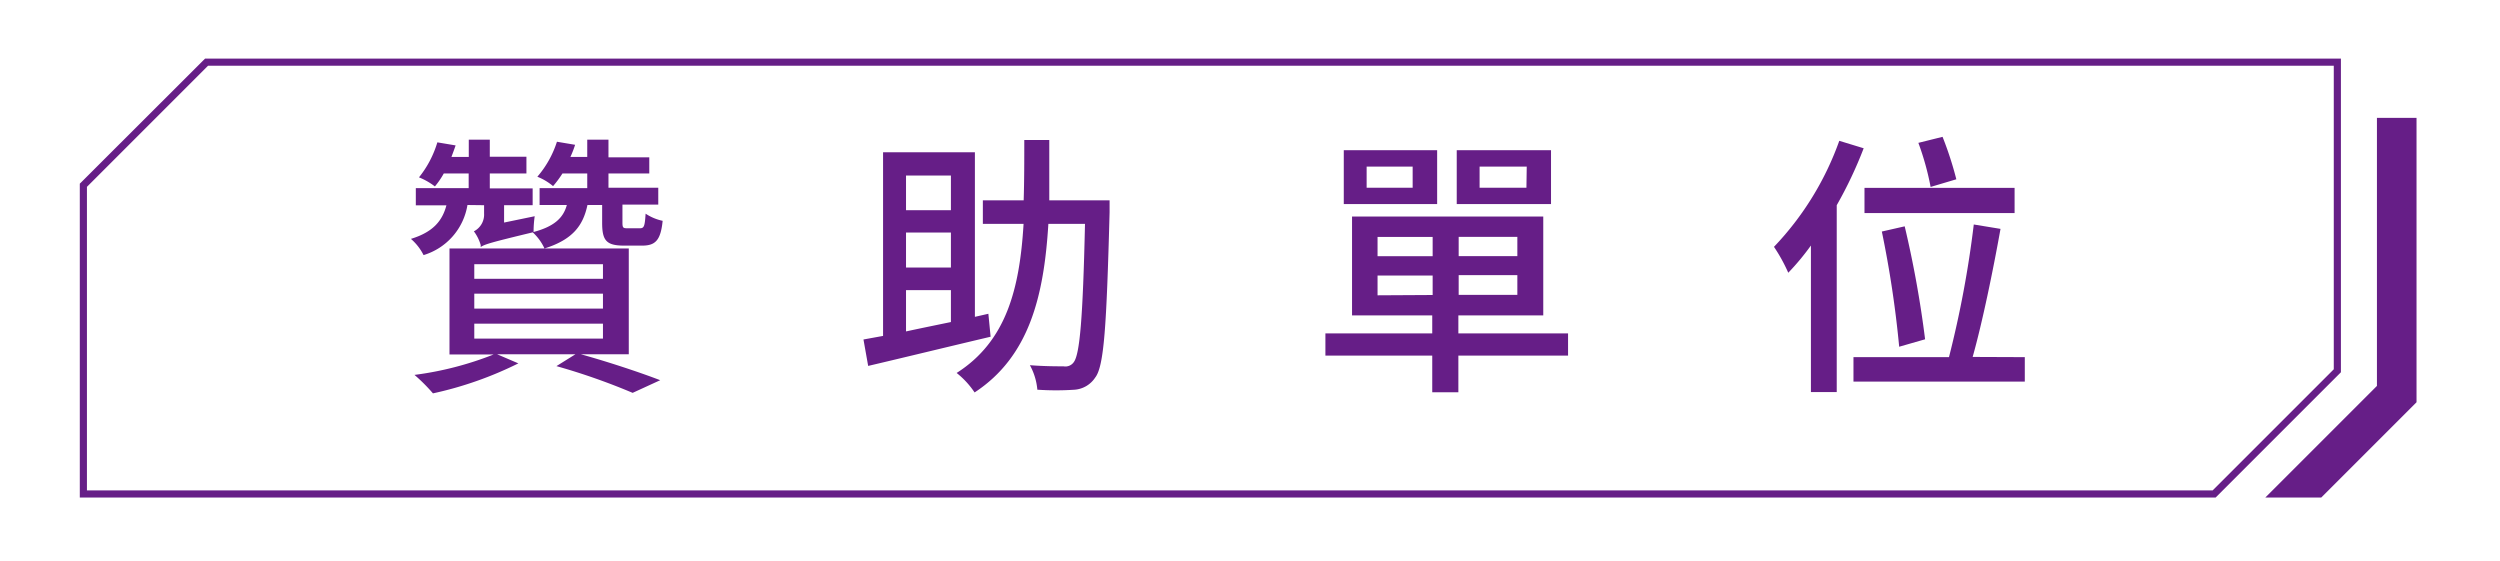 <svg id="圖層_1" data-name="圖層 1" xmlns="http://www.w3.org/2000/svg" viewBox="0 0 245 55"><defs><style>.cls-1{fill:#661e87;}</style></defs><path class="cls-1" d="M228.71,6.44V36.19L216.84,48.06H8.52V18.31L20.39,6.44H228.71m.7-.7H20.1L7.82,18V48.76H217.13l12.28-12.28V5.74Z"/><path class="cls-1" d="M236.82,11.55V39.42l-9.34,9.34H222l10.94-10.94V11.55Z"/><path class="cls-1" d="M45.81,20.09A6.16,6.16,0,0,1,41.51,25a5.16,5.16,0,0,0-1.24-1.59c2.19-.67,3.08-1.78,3.48-3.29h-3V18.44h5.18V17H43.49a7.93,7.93,0,0,1-.87,1.27,6.6,6.6,0,0,0-1.56-.89,10,10,0,0,0,1.8-3.43l1.79.3c-.14.41-.27.76-.41,1.13h1.7V13.69H48v1.67h3.59V17H48v1.46H52.2v1.65H49.4v1.7l3-.62a11.19,11.19,0,0,0-.11,1.56c-4.15,1-4.8,1.19-5.18,1.46l0-.19a4.16,4.16,0,0,0-.67-1.35,1.84,1.84,0,0,0,1-1.75v-.81ZM56.93,34.72c2.8.78,5.88,1.81,7.77,2.54L62,38.5a63.13,63.13,0,0,0-7.47-2.62l1.86-1.16H48.72l2.08.89a35.77,35.77,0,0,1-8.37,2.94,17.18,17.18,0,0,0-1.81-1.81,32.15,32.15,0,0,0,7.75-2H44.05V24.35H61.62V34.72Zm-10.45-7.4H59.09V25.89H46.48Zm0,2.92H59.09V28.78H46.48Zm0,2.94H59.09V31.72H46.48ZM55.12,17a10.45,10.45,0,0,1-.92,1.24,5.57,5.57,0,0,0-1.54-.92,9.86,9.86,0,0,0,1.92-3.43l1.78.3a9.7,9.7,0,0,1-.46,1.19h1.65V13.69h2.08v1.73h4V17h-4v1.4h4.88v1.65H61v1.75c0,.51.06.57.46.57H62.7c.41,0,.49-.16.57-1.43a4.78,4.78,0,0,0,1.67.7c-.19,1.89-.7,2.43-2,2.43H61.16c-1.75,0-2.15-.51-2.15-2.24V20.09H57.57c-.43,2.05-1.48,3.4-4.21,4.26a5,5,0,0,0-1.16-1.59c2.08-.54,3-1.38,3.35-2.67H52.88V18.44h4.67V17Z"/><path class="cls-1" d="M97.08,33c-4.24,1-8.75,2.1-12,2.86l-.46-2.59,1.92-.35v-18h9V31.05l1.32-.3ZM88.79,17.2v3.4h4.4V17.2Zm4.4,5.59h-4.4v3.43h4.4Zm-4.4,9.69c1.38-.3,2.86-.6,4.4-.92V28.43h-4.4Zm19.95-12.85s0,.86,0,1.19C108.44,32,108.2,35.88,107.33,37a2.65,2.65,0,0,1-2,1.19,27.16,27.16,0,0,1-3.67,0,6.05,6.05,0,0,0-.73-2.4c1.41.11,2.73.11,3.3.11a1,1,0,0,0,1-.41c.59-.78.89-4.29,1.1-13.55h-3.59c-.43,7.05-1.86,13-7.23,16.52a8.37,8.37,0,0,0-1.76-1.91c4.89-3.11,6.18-8.29,6.56-14.61H96.32V19.63h4c.06-1.89.06-3.89.06-5.91h2.45c0,2,0,4,0,5.91Z"/><path class="cls-1" d="M153.67,34.85H142.92v3.59h-2.56V34.85H129.89V32.67h10.47V30.91H132.5V21.22h18.74v9.69h-8.32v1.76h10.75ZM140.84,20h-9.15V14.72h9.15Zm-2.4-3.67h-4.51v2.07h4.51ZM135,25.11h5.4V23.22H135Zm5.4,3.8V27H135v1.94ZM152,20h-9.24V14.72H152Zm-3.3,3.21h-5.75v1.89h5.75Zm0,3.75h-5.75v1.94h5.75Zm.92-10.63H145v2.07h4.59Z"/><path class="cls-1" d="M182.64,14.53A40.94,40.94,0,0,1,180,20.11V38.42h-2.53V24.06a24.18,24.18,0,0,1-2.22,2.67,16.4,16.4,0,0,0-1.4-2.54,29.27,29.27,0,0,0,6.4-10.39ZM198.43,35v2.4H181.64V35H191a101.19,101.19,0,0,0,2.43-13l2.62.43c-.73,4.07-1.76,9.1-2.73,12.55Zm-1-14.12H182.72V18.41h14.71Zm-11.31,13.1a104.18,104.18,0,0,0-1.7-11.29l2.24-.51a104,104,0,0,1,2,11.07Zm3.08-15.66A26.77,26.77,0,0,0,188,14l2.37-.59a33.83,33.83,0,0,1,1.35,4.16Z"/></svg>